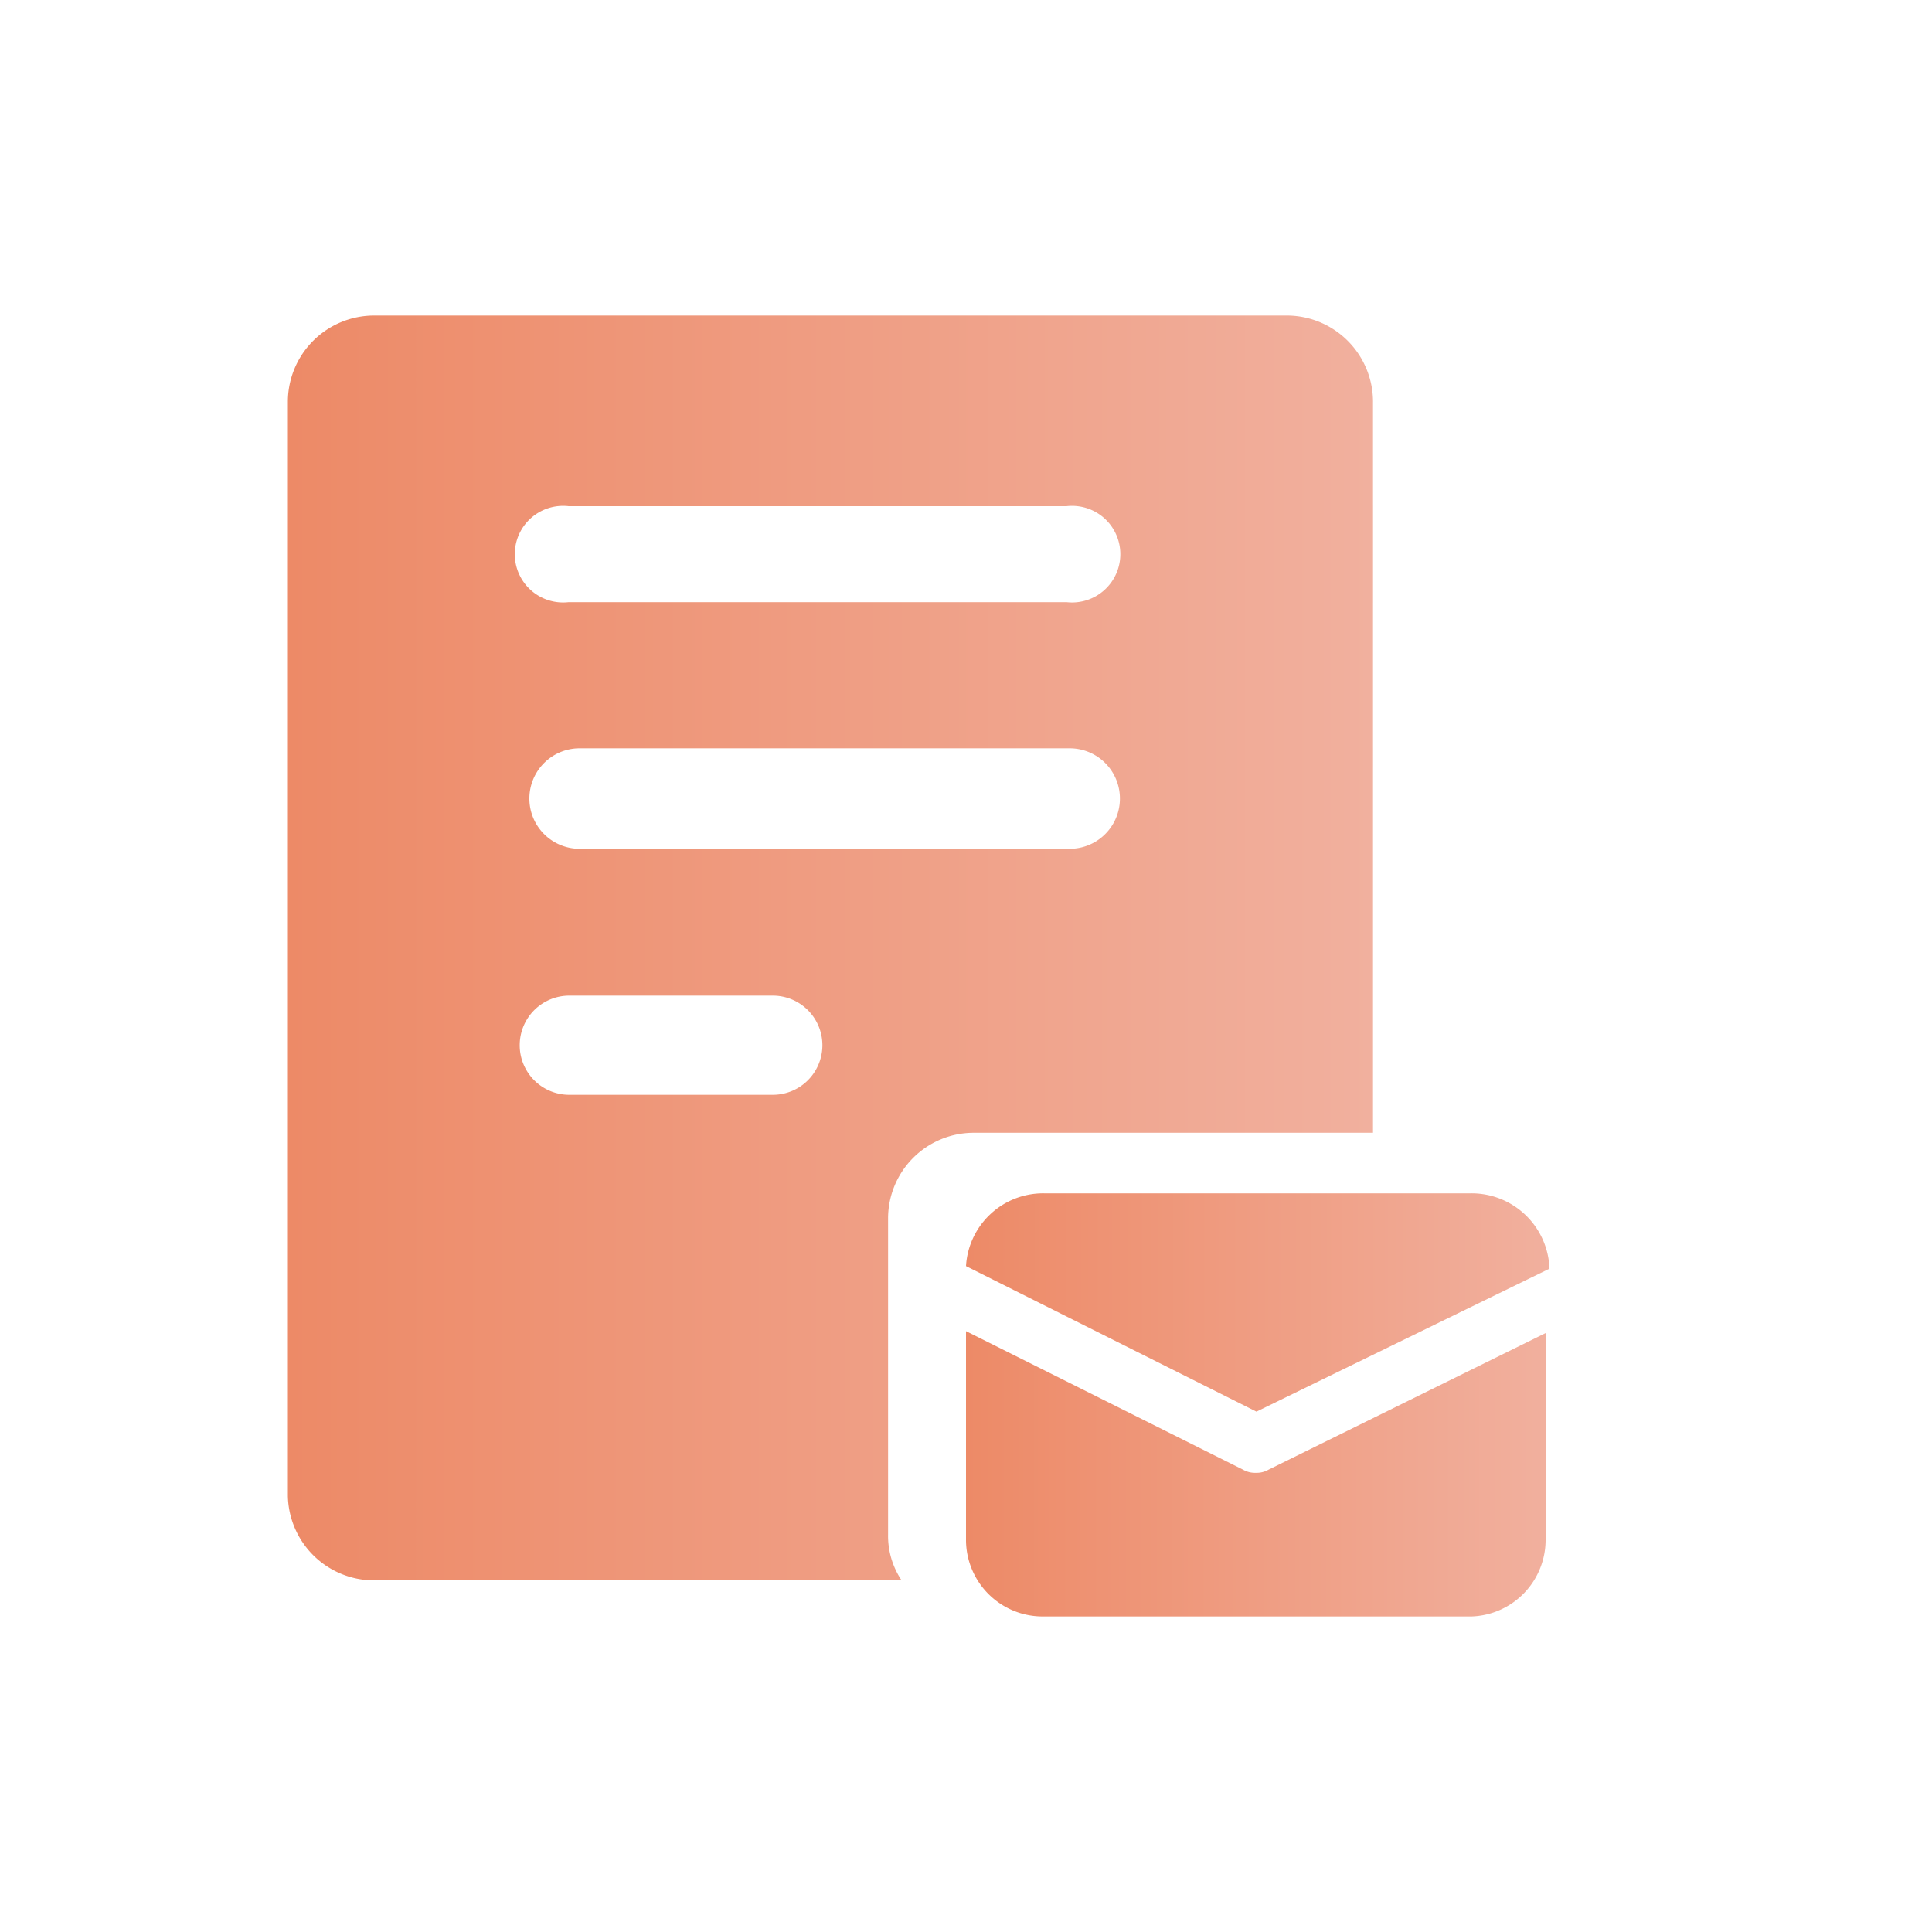 <svg xmlns="http://www.w3.org/2000/svg" xmlns:xlink="http://www.w3.org/1999/xlink" viewBox="0 0 30 30"><defs><style>.cls-1{fill:none;}.cls-2{clip-path:url(#clip-path);}.cls-3{fill:url(#未命名的渐变_247);}.cls-4{fill:url(#未命名的渐变_247-2);}.cls-5{fill:url(#未命名的渐变_247-3);}</style><clipPath id="clip-path"><rect class="cls-1" width="30" height="30"/></clipPath><linearGradient id="未命名的渐变_247" x1="15" y1="20.22" x2="24.06" y2="20.22" gradientUnits="userSpaceOnUse"><stop offset="0" stop-color="#ed8a67"/><stop offset="1" stop-color="#f1b09e"/></linearGradient><linearGradient id="未命名的渐变_247-2" x1="14.99" y1="22.89" x2="24.04" y2="22.89" xlink:href="#未命名的渐变_247"/><linearGradient id="未命名的渐变_247-3" x1="4.47" y1="14.72" x2="21.32" y2="14.72" xlink:href="#未命名的渐变_247"/></defs><g id="图层_2" data-name="图层 2"><g id="图层_1-2" data-name="图层 1"><g id="工程管理"><g class="cls-2"><path class="cls-3" d="M15,19.66l4.51,2.26,4.55-2.22a1.21,1.21,0,0,0-1.21-1.17H16.21A1.2,1.2,0,0,0,15,19.66Z"/><path class="cls-4" d="M19.5,22.87a.37.37,0,0,1-.2-.05L15,20.67V23.9a1.19,1.19,0,0,0,1.2,1.2h6.65A1.19,1.19,0,0,0,24,23.9V20.7L19.7,22.82A.37.37,0,0,1,19.5,22.87Z"/><path class="cls-5" d="M15.1,17.59h6.22V6.23A1.34,1.34,0,0,0,20,4.9H5.8A1.34,1.34,0,0,0,4.47,6.23v17A1.34,1.34,0,0,0,5.8,24.54H14a1.24,1.24,0,0,1-.21-.71V18.92A1.33,1.33,0,0,1,15.1,17.59ZM8.83,7.86h7.73a.75.75,0,1,1,0,1.49H8.83a.75.75,0,1,1,0-1.49ZM12,17H8.84a.77.77,0,1,1,0-1.54H12A.77.77,0,0,1,12,17Zm-3-3.82a.78.78,0,1,1,0-1.56h7.61a.78.78,0,0,1,0,1.56Z"/></g></g></g></g></svg>